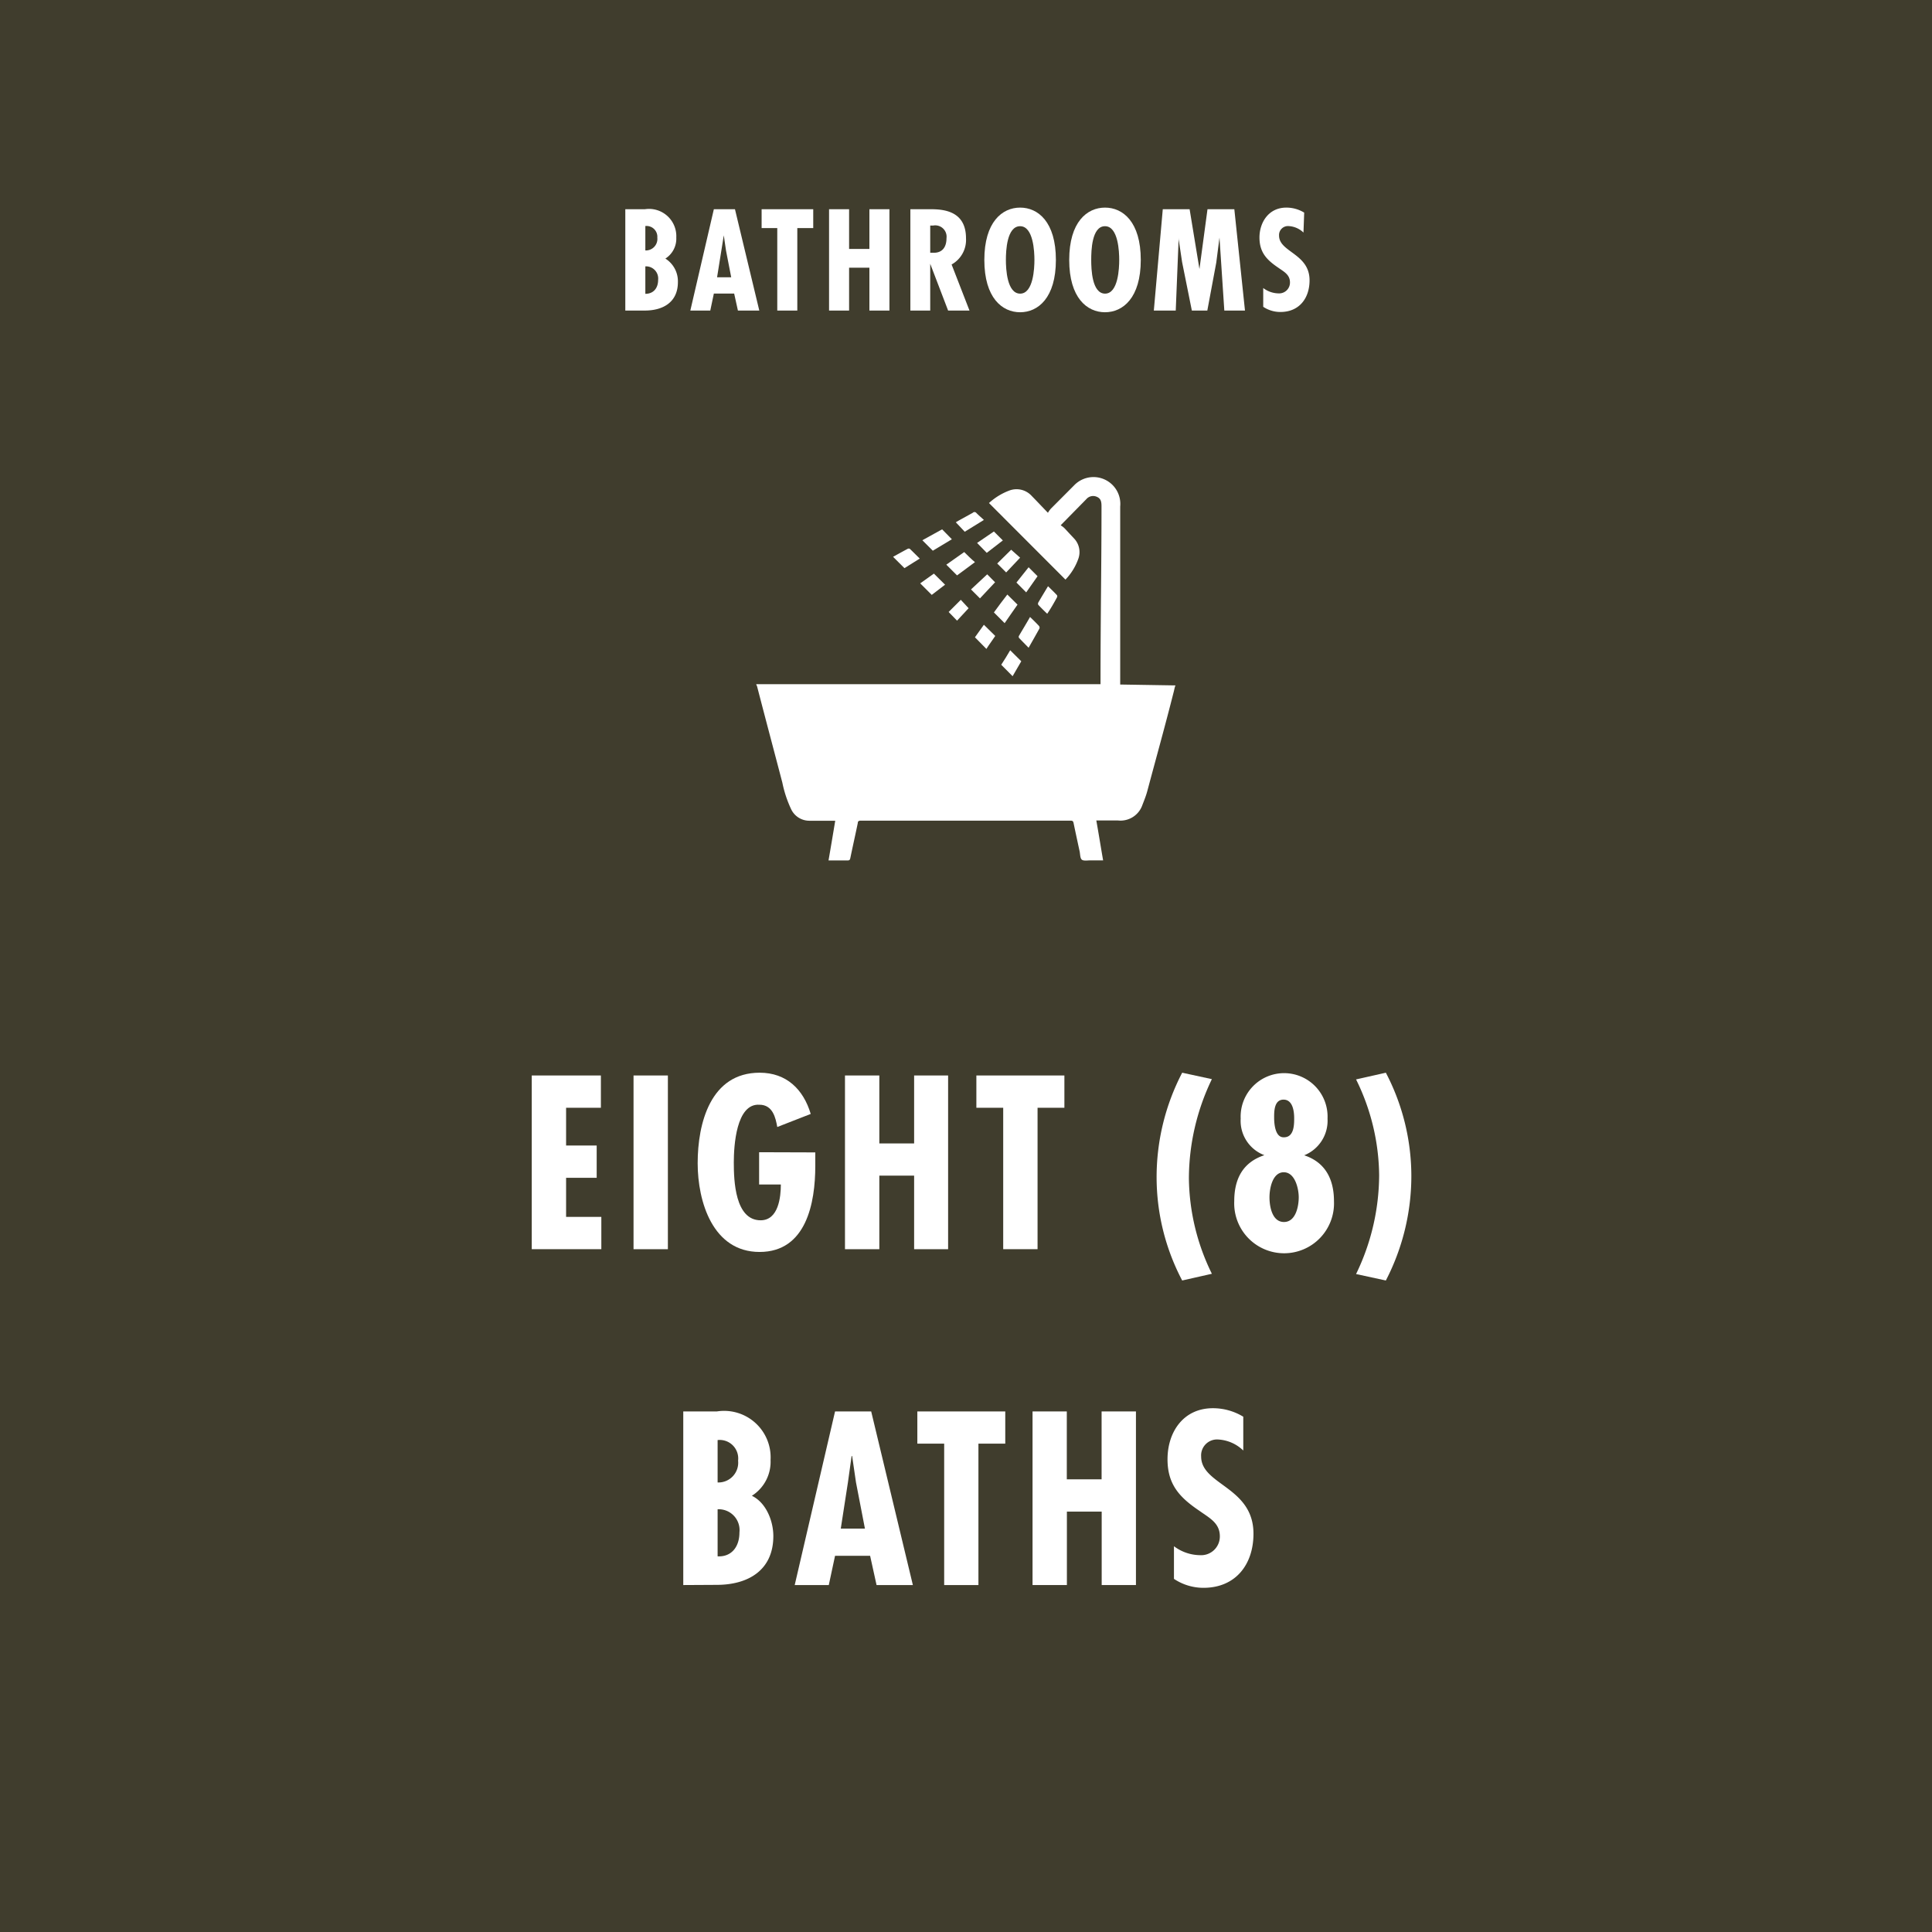 <svg xmlns="http://www.w3.org/2000/svg" viewBox="0 0 216 216"><defs><style>.cls-1{fill:#403d2d;}.cls-2{fill:#fff;}</style></defs><title>BATHS</title><g id="Layer_2" data-name="Layer 2"><g id="Layer_1-2" data-name="Layer 1"><rect class="cls-1" width="216" height="216"/><path class="cls-2" d="M67.18,120.24v3.61H63.29v4.22h3.42v3.61H63.29v4.37h3.94v3.61H59.45V120.24Z"/><path class="cls-2" d="M74.67,120.24v19.42H70.83V120.24Z"/><path class="cls-2" d="M91.15,128.84v1.52c0,4.12-1,9.61-6.23,9.61S78,134.35,78,130.05c0-4.48,1.44-10.12,6.93-10.12,3,0,4.89,1.86,5.71,4.61L86.9,126c-.18-1-.49-2.49-2-2.49-2.6-.16-2.86,4.63-2.86,6.46,0,2,.13,6.46,3,6.46,2,0,2.26-2.62,2.26-4H84.87v-3.61Z"/><path class="cls-2" d="M98.31,120.24v7.6h3.89v-7.6H106v19.42H102.2v-8.22H98.31v8.22H94.47V120.24Z"/><path class="cls-2" d="M119,120.24v3.61h-3v15.81h-3.84V123.85h-3v-3.61Z"/><path class="cls-2" d="M135.49,120.65a25.67,25.67,0,0,0-2.57,11.08,24.69,24.69,0,0,0,2.57,10.68l-3.32.75a24.8,24.8,0,0,1-2.86-11.51,25.27,25.27,0,0,1,2.86-11.72Z"/><path class="cls-2" d="M145.77,129.15v0c2.42.78,3.37,2.71,3.37,5.15a5.58,5.58,0,1,1-11.15,0c0-2.49.95-4.35,3.37-5.15v0a4.1,4.1,0,0,1-2.65-4.09,4.86,4.86,0,1,1,9.71,0,4.17,4.17,0,0,1-2.65,4.12Zm-3.84,4.71c0,1,.28,2.76,1.62,2.76s1.65-1.8,1.65-2.76-.41-2.8-1.67-2.8S141.93,132.86,141.93,133.86Zm2.76-8.86c0-.69-.13-2.06-1.19-2.06s-1.05,1.34-1.05,2,.1,2.21,1.05,2.21C144.69,127.19,144.69,125.73,144.69,125Z"/><path class="cls-2" d="M151.61,142.44a25.49,25.49,0,0,0,2.58-11.07,24.63,24.63,0,0,0-2.58-10.69l3.33-.75a24.94,24.94,0,0,1,2.85,11.51,25.38,25.38,0,0,1-2.85,11.72Z"/><path class="cls-2" d="M69.91,34.72V23.39h2.2a3.05,3.05,0,0,1,3.5,3.17,2.64,2.64,0,0,1-1.22,2.35,3,3,0,0,1,1.4,2.63c0,2.24-1.65,3.18-3.7,3.18Zm2.24-9.45V28a1.29,1.29,0,0,0,1.34-1.43A1.21,1.21,0,0,0,72.15,25.27Zm0,4.51v3.07c.9,0,1.43-.62,1.43-1.57A1.36,1.36,0,0,0,72.15,29.78Z"/><path class="cls-2" d="M82.17,23.39l2.72,11.33H82.5l-.42-1.9H79.81l-.4,1.9H77.18l2.63-11.33Zm-1,4.63-.25-1.71h0L80.65,28l-.48,3h1.58Z"/><path class="cls-2" d="M90.92,23.39V25.5H89.14v9.22H86.9V25.5H85.15V23.39Z"/><path class="cls-2" d="M94.93,23.39v4.44H97.2V23.39h2.24V34.72H97.2V29.93H94.93v4.79H92.69V23.39Z"/><path class="cls-2" d="M101.78,34.72V23.39H104c1.43,0,4,.15,4,3.25a3.14,3.14,0,0,1-1.61,2.93l2,5.15H106l-2-5.23h0v5.23ZM104,28.26l.4,0c1,0,1.42-.69,1.42-1.63a1.27,1.27,0,0,0-1.51-1.41H104Z"/><path class="cls-2" d="M118.05,29.06c0,4.25-2,5.85-4,5.85s-4-1.6-4-5.85,2-5.85,4-5.85S118.05,24.8,118.05,29.06Zm-4,3.77c1.49,0,1.6-2.87,1.6-3.77s-.11-3.77-1.6-3.77-1.59,2.76-1.59,3.77S112.58,32.83,114.06,32.83Z"/><path class="cls-2" d="M127.54,29.06c0,4.25-2,5.85-4,5.85s-4-1.6-4-5.85,2-5.85,4-5.85S127.54,24.8,127.54,29.06Zm-4,3.77c1.49,0,1.59-2.87,1.59-3.77s-.1-3.77-1.59-3.77S122,28.05,122,29.06,122.07,32.83,123.56,32.83Z"/><path class="cls-2" d="M133,23.39l1.1,6.69h0l.9-6.69h3l1.19,11.33h-2.31l-.54-8.16h0l-.36,2.8-1,5.36h-1.73l-1.09-5.42-.38-2.53v-.21h0l-.33,8.16H129l1-11.33Z"/><path class="cls-2" d="M145.73,26a2.57,2.57,0,0,0-1.62-.72A1,1,0,0,0,143,26.34c0,1.86,3.41,2,3.41,5,0,2-1.15,3.54-3.26,3.54a3.44,3.44,0,0,1-1.92-.58V32.2a2.88,2.88,0,0,0,1.7.6,1.21,1.21,0,0,0,1.29-1.23c0-.87-.69-1.2-1.32-1.65-1.3-.88-2.09-1.72-2.09-3.37s1-3.34,3-3.34a3.82,3.82,0,0,1,2,.56Z"/><path class="cls-2" d="M76.39,177.21V157.8h3.76a5.2,5.2,0,0,1,6,5.43,4.5,4.5,0,0,1-2.09,4c1.6.77,2.4,2.83,2.4,4.5,0,3.84-2.83,5.46-6.34,5.46ZM80.23,161v4.74a2.21,2.21,0,0,0,2.29-2.44A2.07,2.07,0,0,0,80.23,161Zm0,7.73V174c1.54.08,2.44-1.05,2.44-2.67A2.33,2.33,0,0,0,80.23,168.74Z"/><path class="cls-2" d="M97.4,157.8l4.66,19.41H98l-.72-3.27H93.36l-.7,3.27H88.85l4.51-19.41Zm-1.7,7.93-.43-2.94h-.06l-.41,2.94L94,170.9h2.7Z"/><path class="cls-2" d="M112.39,157.8v3.6h-3v15.81h-3.83V161.4h-3v-3.6Z"/><path class="cls-2" d="M119.27,157.8v7.59h3.89V157.8H127v19.41h-3.83V169h-3.89v8.21h-3.84V157.8Z"/><path class="cls-2" d="M139,162.17a4.36,4.36,0,0,0-2.78-1.23,1.78,1.78,0,0,0-1.93,1.9c0,3.2,5.85,3.38,5.85,8.63,0,3.45-2,6.05-5.59,6.05a5.94,5.94,0,0,1-3.3-1v-3.65a4.93,4.93,0,0,0,2.91,1,2.09,2.09,0,0,0,2.22-2.11c0-1.5-1.19-2.06-2.27-2.84-2.21-1.49-3.58-2.93-3.58-5.77,0-3.06,1.78-5.71,5.07-5.71a6.53,6.53,0,0,1,3.4.95Z"/><path class="cls-2" d="M125.24,76.53v-.71c0-6.29,0-12.58,0-18.87,0-.11,0-.21,0-.32a3,3,0,0,0-5.15-2.37l-2.6,2.61a2.92,2.92,0,0,0-.33.46c-.67-.69-1.23-1.29-1.81-1.88a2.29,2.29,0,0,0-2.47-.62,7,7,0,0,0-2.31,1.41l8.55,8.56a6.48,6.48,0,0,0,1.46-2.39,2.21,2.21,0,0,0-.5-2.21c-.31-.33-.61-.65-.93-1s-.39-.33-.56-.48l2.86-2.91a1,1,0,0,1,1.19-.26c.46.2.51.58.51,1.08,0,6.4-.11,12.8-.11,19.2v.66H84.55s0,.09.08.2c.94,3.63,1.89,7.19,2.84,10.82a13,13,0,0,0,1,3,2.25,2.25,0,0,0,2,1.25c.65,0,1.31,0,2,0h.91c-.25,1.51-.5,3-.75,4.44h2.12c.22,0,.28-.07.32-.28.27-1.3.56-2.59.83-3.89,0-.21.11-.28.33-.28h23.46c.22,0,.3.06.34.28.22,1.06.45,2.12.68,3.18.06.32.05.76.25.91s.64.07,1,.07h1.37c-.26-1.5-.5-3-.76-4.46.84,0,1.63,0,2.42,0A2.59,2.59,0,0,0,127.72,90c.2-.52.4-1,.55-1.56,1-3.74,2-7.32,2.93-11,.09-.31.16-.81.25-.81Z"/><path class="cls-2" d="M107.8,61.72l-2,1.41,1.2,1.2L109,62.85C108.55,62.47,108.18,62.1,107.8,61.72Z"/><path class="cls-2" d="M113.76,67.6l-1.14-1.13c-.5.64-1,1.31-1.5,2l1.2,1.2C112.79,69,113.28,68.27,113.76,67.6Z"/><path class="cls-2" d="M113.92,71.09a.24.24,0,0,0,0,.22c.35.37.7.72,1.08,1.11.43-.76.83-1.46,1.22-2.17a.34.34,0,0,0-.06-.27c-.31-.33-.63-.65-1-1C114.75,69.7,114.33,70.39,113.92,71.09Z"/><path class="cls-2" d="M106.42,60.29l-1.09-1.11-2.21,1.22,1.17,1.17Z"/><path class="cls-2" d="M111.25,65.1l-.88-.89-1.81,1.69,1,1Z"/><path class="cls-2" d="M105.66,65.37l-1.25-1.24-1.53,1.09,1.29,1.29Z"/><path class="cls-2" d="M111.27,71.1,110,69.85,109,71.25l1.28,1.3C110.59,72.05,111,71.52,111.27,71.1Z"/><path class="cls-2" d="M114.18,73.93l-1.24-1.23c-.31.53-.65,1.09-1,1.62l1.27,1.28Z"/><path class="cls-2" d="M102.83,62.45c-.4-.39-.75-.75-1.11-1.09a.26.26,0,0,0-.24,0c-.55.29-1.1.6-1.63.89.42.43.84.84,1.27,1.27Z"/><path class="cls-2" d="M109.24,60.7l1.08,1.11,1.8-1.39-1-1Z"/><path class="cls-2" d="M118.17,66.79a.27.27,0,0,0,0-.25c-.3-.32-.62-.63-1-1-.37.62-.74,1.22-1.09,1.83a.27.27,0,0,0,0,.25c.31.33.63.65,1,1C117.5,68,117.84,67.4,118.17,66.79Z"/><path class="cls-2" d="M113.64,65.13l1.09,1.1L116,64.42c-.35-.36-.68-.69-1-1Z"/><path class="cls-2" d="M110,58.13c-.32-.3-.6-.53-.86-.8a.26.26,0,0,0-.38,0l-1.54.85-.36.21,1,1.06Z"/><path class="cls-2" d="M111.49,63l1,1,1.56-1.65-1-.89Z"/><path class="cls-2" d="M107,69.39,108.29,68l-.87-.94c-.45.46-.9.91-1.36,1.36Z"/></g></g></svg>